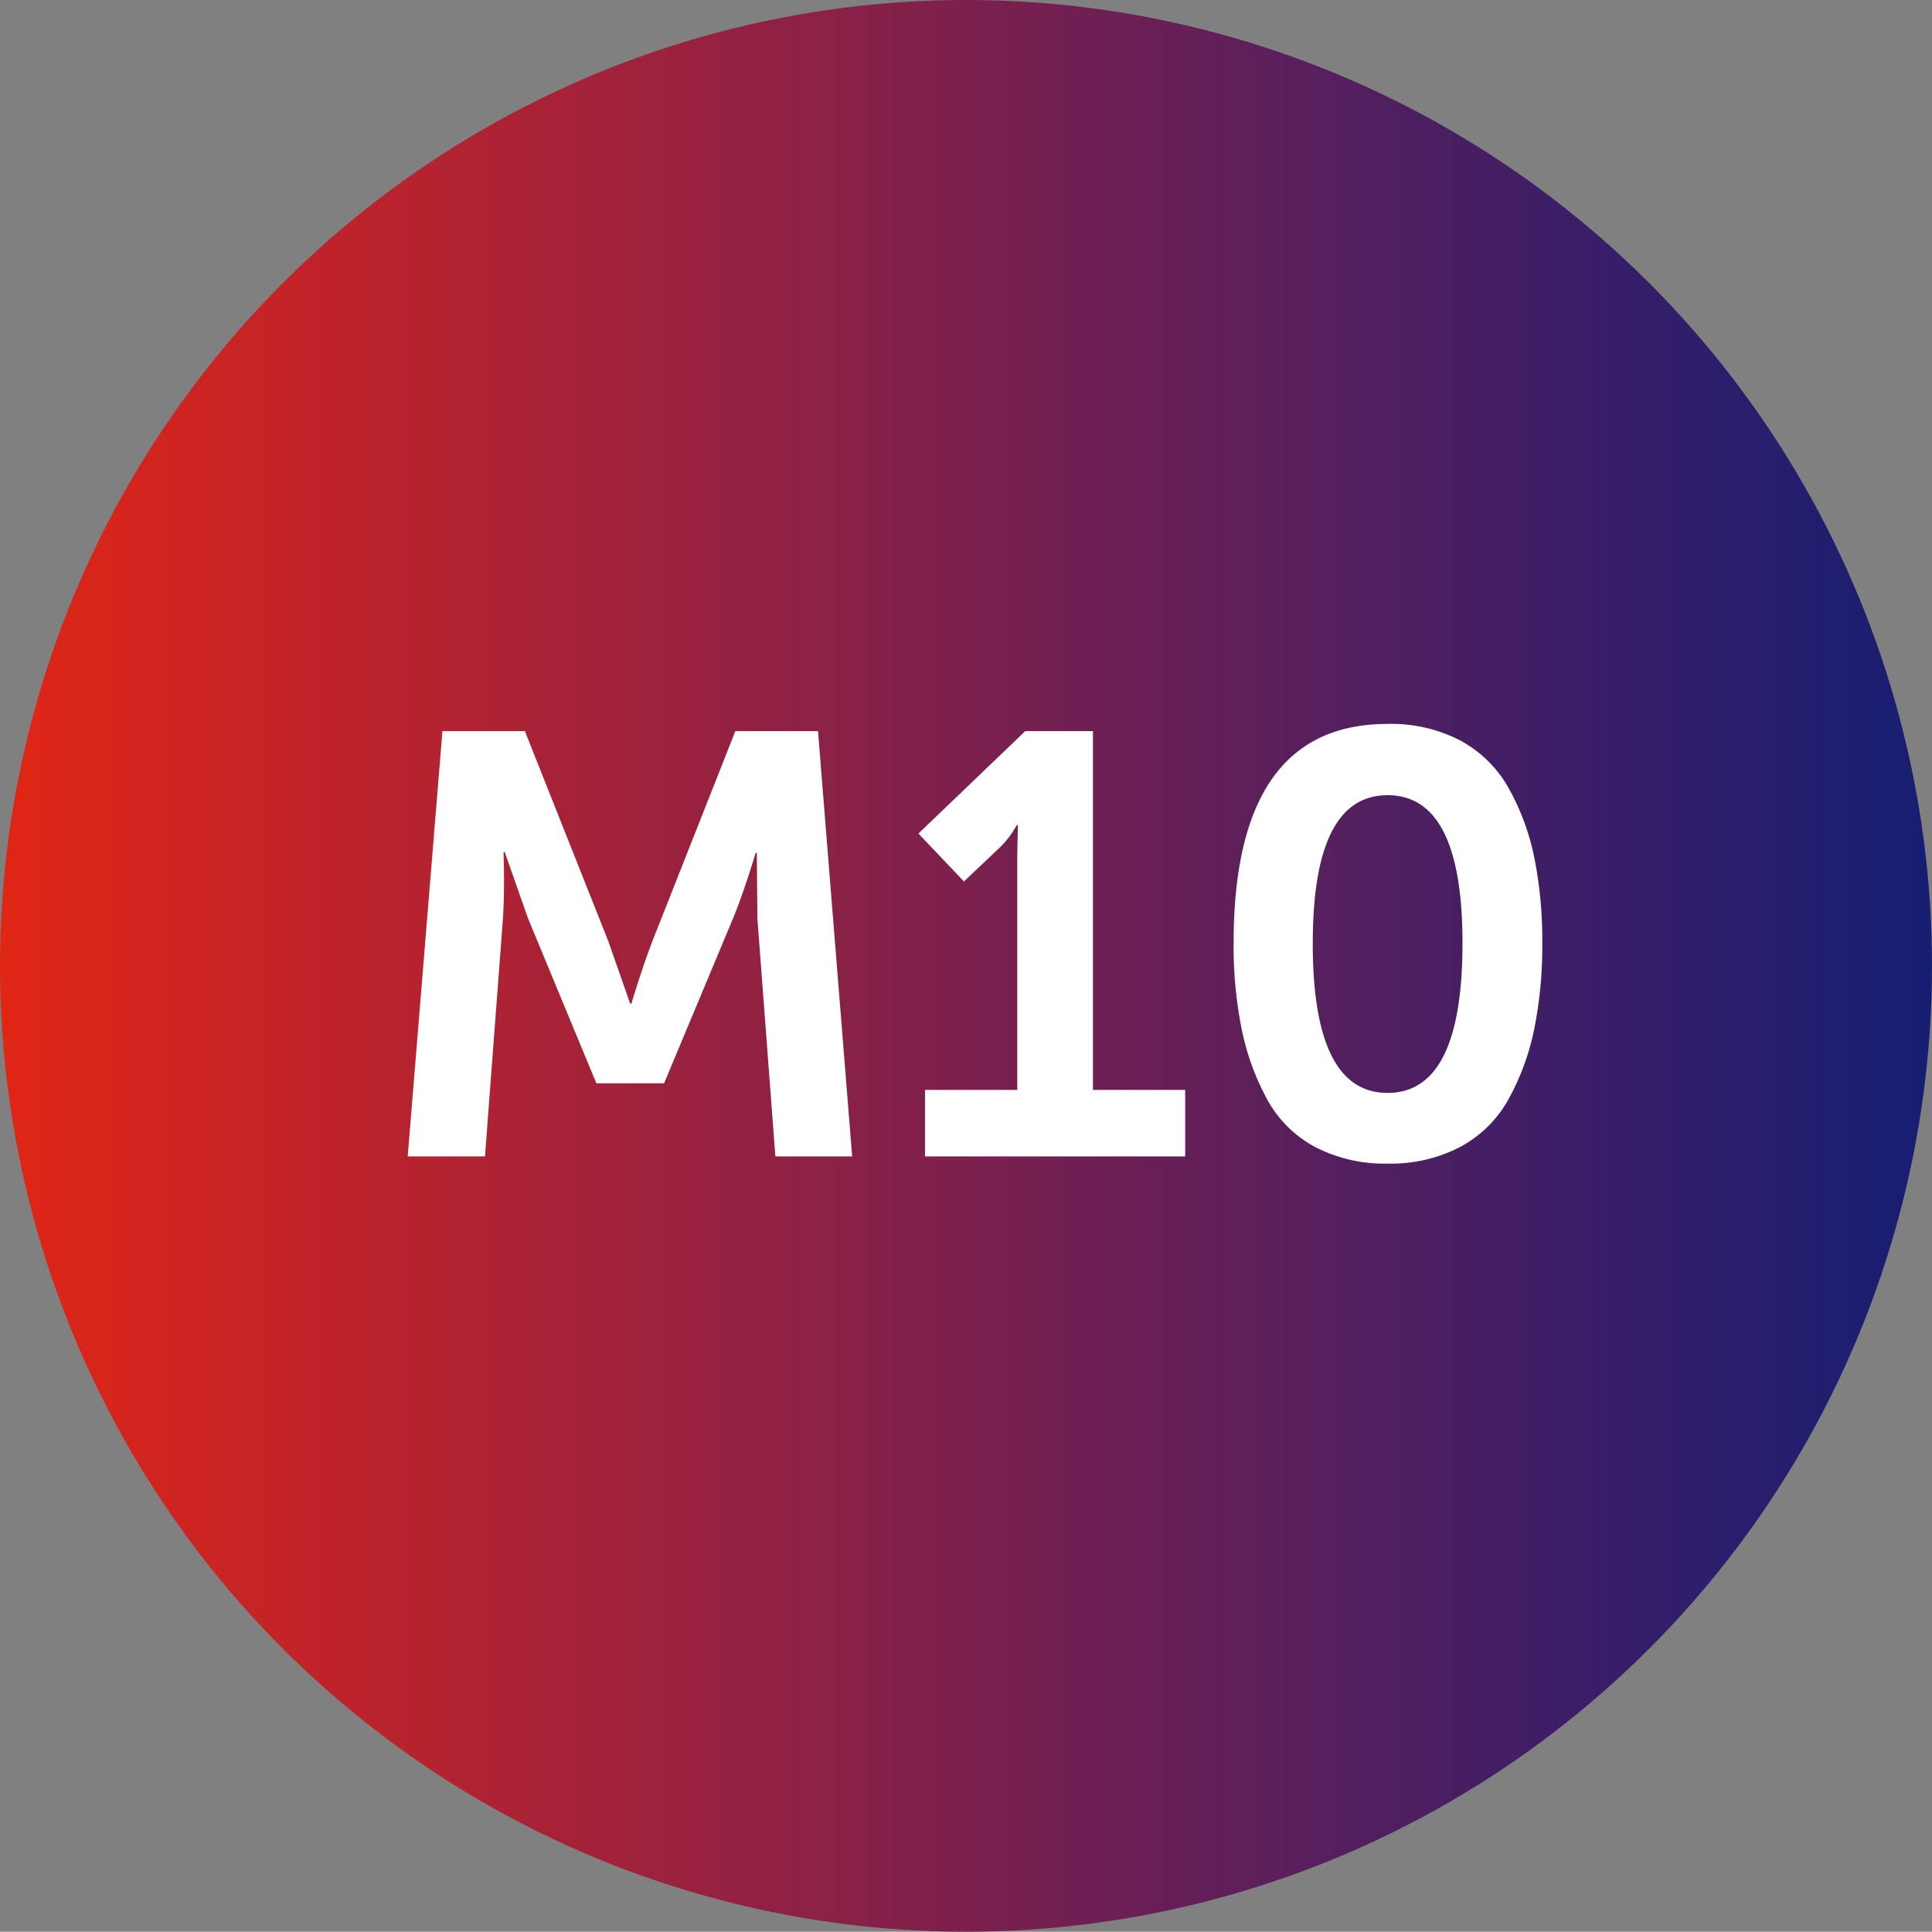 <svg xmlns="http://www.w3.org/2000/svg" xmlns:xlink="http://www.w3.org/1999/xlink" width="35.479" height="35.474" viewBox="0 0 35.479 35.474">
  <rect x="0" y="0" width="35.479" height="35.474" fill="#808080" stroke="none"/>
  <defs>
    <clipPath id="clip-path">
      <path id="Path_3639" data-name="Path 3639" d="M0-1.943A17.74,17.74,0,0,0,17.741,15.795h0A17.739,17.739,0,0,0,35.479-1.943h0A17.738,17.738,0,0,0,17.741-19.679h0A17.739,17.739,0,0,0,0-1.943" transform="translate(0 19.679)" fill="none"/>
    </clipPath>
    <linearGradient id="linear-gradient" y1="1" x2="1" y2="1" gradientUnits="objectBoundingBox">
      <stop offset="0" stop-color="#e12614"/>
      <stop offset="0.1" stop-color="#cd2421"/>
      <stop offset="0.2" stop-color="#b9232d"/>
      <stop offset="0.3" stop-color="#a52238"/>
      <stop offset="0.4" stop-color="#902143"/>
      <stop offset="0.5" stop-color="#7c204d"/>
      <stop offset="0.6" stop-color="#671f56"/>
      <stop offset="0.7" stop-color="#531f5e"/>
      <stop offset="0.8" stop-color="#3e1e66"/>
      <stop offset="0.9" stop-color="#2a1e6c"/>
      <stop offset="1" stop-color="#151e72"/>
    </linearGradient>
  </defs>
  <g id="Group_155382" data-name="Group 155382" transform="translate(-518.675 -7766.129)">
    <g id="Group_154637" data-name="Group 154637" transform="translate(518.675 7766.129)" clip-path="url(#clip-path)">
      <g id="Group_154636" data-name="Group 154636" transform="translate(0 -0.006)">
        <path id="Path_3638" data-name="Path 3638" d="M0-19.682H35.479V15.8H0Z" transform="translate(0 19.682)" fill="url(#linear-gradient)"/>
      </g>
    </g>
    <path id="Path_4254" data-name="Path 4254" d="M.748,0l.638-7.81H2.9L4.433-3.949l.4,1.144h.022q.209-.682.385-1.144L6.765-7.81H8.283L8.91,0H7.5l-.33-4.367-.011-1.21H7.139q-.231.759-.418,1.21L5.456-1.342H4.213L2.959-4.367,2.53-5.588H2.508q.022.7-.011,1.221L2.167,0Zm9.5,0V-1.221h1.694V-5.555l.011-.528h-.022a1.7,1.7,0,0,1-.341.44l-.627.594-.836-.88L12.089-7.81h1.243v6.589h1.694V0ZM20.08-.176a2.757,2.757,0,0,1-1.337.308,2.757,2.757,0,0,1-1.337-.308,2.164,2.164,0,0,1-.88-.88,4.624,4.624,0,0,1-.462-1.276,7.7,7.7,0,0,1-.149-1.584q0-4.026,2.827-4.026a2.749,2.749,0,0,1,1.342.308,2.228,2.228,0,0,1,.88.869A4.364,4.364,0,0,1,21.434-5.5a7.7,7.7,0,0,1,.149,1.584,7.7,7.7,0,0,1-.149,1.584,4.516,4.516,0,0,1-.468,1.276A2.2,2.2,0,0,1,20.08-.176Zm-2.712-3.74q0,2.75,1.375,2.75t1.375-2.75q0-2.717-1.375-2.717T17.369-3.916Z" transform="translate(525.414 7787.365)" fill="#fff"/>
  </g>
</svg>
